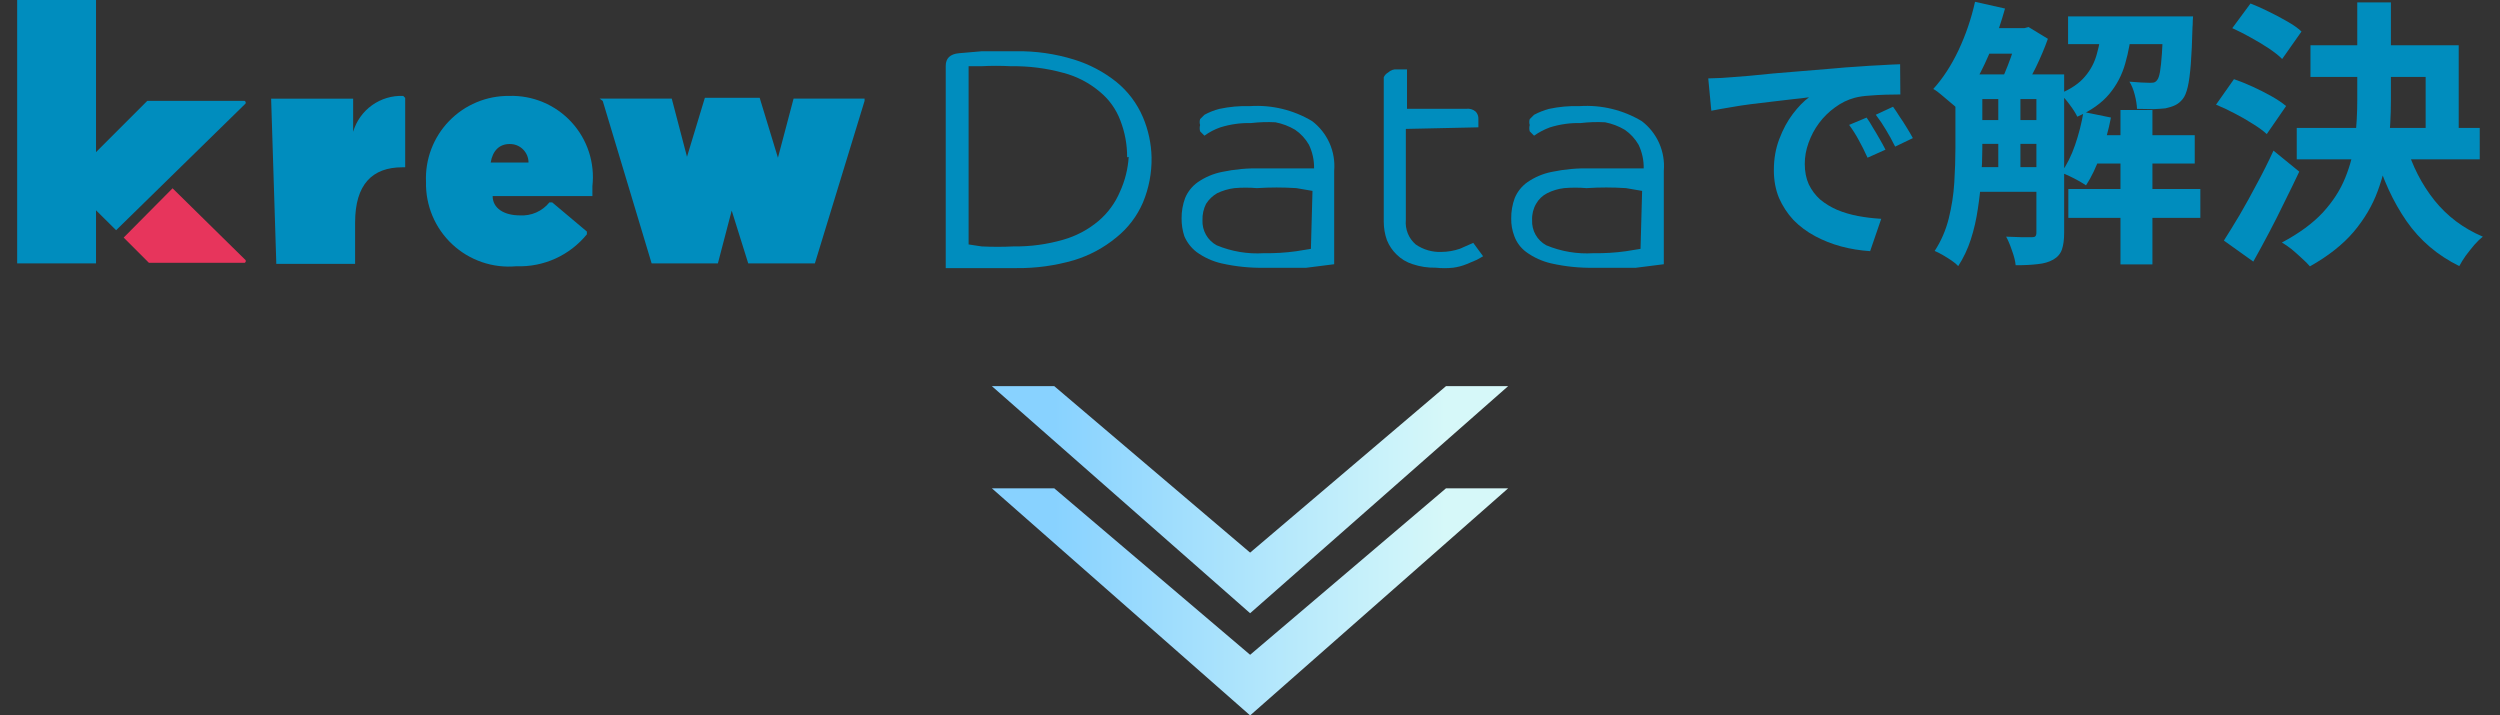 <svg width="339" height="97" viewBox="0 0 339 97" fill="none" xmlns="http://www.w3.org/2000/svg">
<rect x="0" y="0" width="339" height="97" fill="#333333" stroke="none"/>
<path d="M156.152 21.33C156.191 23.439 155.791 25.533 154.976 27.479C154.182 29.315 152.952 30.931 151.393 32.184C149.694 33.592 147.731 34.646 145.619 35.285C143.084 36.025 140.453 36.386 137.813 36.355C134.765 36.355 132.466 36.355 130.862 36.355H128.242V8.926C128.242 7.91 128.83 7.322 130.06 7.215L133.161 6.948C134.498 6.948 136.048 6.948 137.759 6.948C140.422 6.907 143.074 7.286 145.619 8.071C147.719 8.713 149.678 9.747 151.393 11.118C152.955 12.391 154.184 14.024 154.976 15.877C155.712 17.603 156.111 19.454 156.152 21.33ZM152.837 21.33C152.85 19.63 152.542 17.943 151.928 16.358C151.362 14.834 150.403 13.487 149.148 12.455C147.719 11.245 146.038 10.368 144.229 9.889C141.896 9.246 139.483 8.94 137.064 8.979C135.728 8.91 134.39 8.91 133.054 8.979H131.343V33.147L133.107 33.414C134.55 33.487 135.996 33.487 137.438 33.414C139.716 33.445 141.987 33.138 144.175 32.505C145.943 32.001 147.584 31.126 148.987 29.939C150.243 28.861 151.231 27.506 151.874 25.982C152.551 24.499 152.95 22.904 153.051 21.277L152.837 21.33Z" fill="#008DBE"/>
<path d="M169.633 16.688C168.22 16.652 166.811 16.851 165.463 17.276C164.698 17.542 163.977 17.921 163.324 18.399L162.736 17.811C162.658 17.531 162.658 17.235 162.736 16.955C162.654 16.694 162.654 16.414 162.736 16.153L163.324 15.565C163.964 15.212 164.647 14.942 165.356 14.763C166.726 14.47 168.126 14.345 169.526 14.389C172.465 14.2 175.393 14.909 177.921 16.421C178.947 17.2 179.759 18.227 180.283 19.404C180.806 20.582 181.024 21.873 180.915 23.157V35.829L177.118 36.31C175.461 36.31 173.59 36.31 171.504 36.31C169.545 36.349 167.589 36.151 165.677 35.722C164.442 35.445 163.277 34.917 162.255 34.172C161.528 33.613 160.957 32.876 160.597 32.033C160.343 31.256 160.217 30.444 160.223 29.627C160.213 28.679 160.376 27.736 160.704 26.847C161.063 25.988 161.656 25.247 162.415 24.708C163.397 24.029 164.507 23.556 165.677 23.318C167.433 22.945 169.228 22.784 171.023 22.837H173.108H175.14H176.905H178.188C178.21 21.728 177.971 20.629 177.493 19.629C177.03 18.819 176.39 18.125 175.621 17.597C174.795 17.108 173.891 16.764 172.948 16.581C171.842 16.523 170.733 16.559 169.633 16.688ZM177.974 25.884L175.782 25.51C174.002 25.395 172.215 25.395 170.435 25.51C169.421 25.423 168.401 25.423 167.387 25.51C166.571 25.613 165.776 25.847 165.035 26.205C164.426 26.557 163.912 27.053 163.538 27.649C163.199 28.328 163.033 29.081 163.056 29.841C163.023 30.534 163.185 31.224 163.526 31.829C163.867 32.434 164.371 32.931 164.981 33.263C167.009 34.108 169.205 34.474 171.398 34.332C172.864 34.357 174.33 34.268 175.782 34.065L177.76 33.744L177.974 25.884Z" fill="#008DBE"/>
<path d="M190.631 17.48V29.831C190.574 30.45 190.665 31.074 190.897 31.651C191.13 32.227 191.497 32.74 191.967 33.146C192.985 33.852 194.205 34.209 195.443 34.162C196.298 34.154 197.146 34.01 197.956 33.734L199.774 32.932L201.11 34.75L200.255 35.231L198.865 35.819C198.282 36.056 197.671 36.218 197.047 36.301C196.265 36.385 195.476 36.385 194.694 36.301C193.623 36.323 192.556 36.16 191.54 35.819C190.736 35.566 190.003 35.127 189.401 34.536C188.819 33.98 188.363 33.306 188.064 32.558C187.779 31.751 187.635 30.901 187.637 30.045V10.476C187.759 10.205 187.965 9.98 188.225 9.835C188.386 9.678 188.58 9.559 188.792 9.485C189.005 9.411 189.231 9.385 189.454 9.407H190.256H190.791V14.754H198.811C199.04 14.72 199.272 14.736 199.494 14.801C199.715 14.865 199.92 14.977 200.094 15.128C200.224 15.262 200.325 15.421 200.389 15.596C200.454 15.771 200.481 15.957 200.469 16.144V16.785V17.266L190.631 17.48Z" fill="#008DBE"/>
<path d="M214.33 16.688C212.917 16.652 211.508 16.851 210.16 17.276C209.401 17.555 208.682 17.933 208.021 18.399L207.433 17.811C207.355 17.531 207.355 17.235 207.433 16.955C207.351 16.694 207.351 16.414 207.433 16.153L208.021 15.565C208.666 15.222 209.347 14.953 210.053 14.763C211.423 14.47 212.823 14.345 214.223 14.389C217.162 14.2 220.09 14.909 222.617 16.421C223.644 17.2 224.457 18.227 224.98 19.404C225.504 20.582 225.721 21.873 225.612 23.157V35.829L221.816 36.31C220.158 36.31 218.287 36.31 216.201 36.31C214.242 36.349 212.285 36.151 210.373 35.722C209.139 35.445 207.974 34.917 206.952 34.172C206.219 33.631 205.661 32.887 205.347 32.033C205.051 31.266 204.906 30.449 204.92 29.627C204.91 28.679 205.073 27.736 205.401 26.847C205.76 25.988 206.353 25.247 207.112 24.708C208.094 24.029 209.203 23.556 210.373 23.318C212.13 22.945 213.925 22.784 215.72 22.837H217.805H219.837H221.601H222.885C222.906 21.728 222.668 20.629 222.19 19.629C221.726 18.819 221.087 18.125 220.318 17.597C219.492 17.108 218.588 16.764 217.645 16.581C216.539 16.521 215.43 16.556 214.33 16.688ZM222.671 25.884L220.479 25.51C218.698 25.393 216.912 25.393 215.132 25.51C214.118 25.423 213.099 25.423 212.085 25.51C211.283 25.604 210.505 25.84 209.785 26.205C209.154 26.527 208.633 27.03 208.288 27.649C207.906 28.314 207.721 29.074 207.754 29.841C207.72 30.534 207.882 31.224 208.223 31.829C208.563 32.434 209.068 32.931 209.678 33.263C211.706 34.108 213.902 34.474 216.094 34.332C217.561 34.357 219.027 34.268 220.479 34.065L222.457 33.744L222.671 25.884Z" fill="#008DBE"/>
<path d="M15.745 31.218L9.275 24.802V24.374L19.969 13.681H33.175L33.285 13.779L33.326 13.921L33.285 14.063L33.175 14.162L15.745 31.218Z" fill="#008DBE"/>
<path d="M23.399 25.533L16.77 32.216L20.192 35.638H33.184L33.294 35.539L33.335 35.397L33.294 35.255L33.184 35.157L23.399 25.533Z" fill="#E7355C"/>
<path d="M36.765 13.381H47.886V13.648V17.872C48.313 16.42 49.214 15.153 50.444 14.271C51.675 13.39 53.164 12.945 54.676 13.006L54.944 13.274V22.684H54.569C50.452 22.684 48.153 25.036 48.153 30.169V35.516V35.783H37.46V35.516L36.765 13.381Z" fill="#008DBE"/>
<path d="M57.766 24.662C57.701 23.145 57.945 21.631 58.484 20.212C59.023 18.793 59.845 17.499 60.901 16.408C61.956 15.317 63.223 14.453 64.624 13.868C66.025 13.284 67.53 12.99 69.048 13.006C70.626 12.958 72.196 13.249 73.652 13.861C75.108 14.473 76.414 15.39 77.484 16.552C78.554 17.713 79.362 19.09 79.853 20.591C80.344 22.092 80.506 23.681 80.329 25.25V26.586H66.802C66.802 28.244 68.353 29.206 70.491 29.206C71.252 29.255 72.013 29.12 72.711 28.813C73.409 28.506 74.023 28.036 74.501 27.442H74.876L79.581 31.398V31.773C78.43 33.187 76.966 34.314 75.306 35.066C73.645 35.817 71.832 36.173 70.01 36.103C68.434 36.247 66.846 36.056 65.349 35.543C63.852 35.03 62.481 34.206 61.325 33.125C60.169 32.045 59.254 30.733 58.641 29.274C58.028 27.815 57.73 26.244 57.766 24.662ZM71.667 22.042C71.667 21.707 71.601 21.376 71.471 21.068C71.341 20.759 71.152 20.48 70.913 20.246C70.674 20.012 70.39 19.828 70.079 19.704C69.768 19.581 69.436 19.522 69.101 19.529C67.711 19.529 66.802 20.438 66.535 22.042H71.667Z" fill="#008DBE"/>
<path d="M81.304 13.369H91.088L93.975 24.383H92.211L95.58 13.262H102.744H103.012L106.433 24.49H104.669L107.61 13.369H117.234V13.69L110.497 35.718H101.461L97.879 24.276H100.338L97.344 35.718H88.362L81.732 13.69L81.304 13.369Z" fill="#008DBE"/>
<path d="M13.022 0H2.329V0.268V35.449V35.716H13.022V35.449V0.268V0Z" fill="#008DBE"/>
<path d="M313.3 6.136H333.402V19.17H328.918V10.43H313.3V6.136ZM311.438 17.346H336.252V21.602H311.438V17.346ZM319.646 0.322H324.206V13.622C324.206 15.674 324.092 17.738 323.864 19.816C323.636 21.893 323.155 23.92 322.42 25.896C321.711 27.846 320.621 29.696 319.152 31.444C317.683 33.166 315.707 34.724 313.224 36.118C312.945 35.788 312.578 35.421 312.122 35.016C311.691 34.61 311.235 34.205 310.754 33.8C310.273 33.42 309.829 33.116 309.424 32.888C311.755 31.646 313.604 30.291 314.972 28.822C316.34 27.327 317.353 25.756 318.012 24.11C318.696 22.438 319.139 20.715 319.342 18.942C319.545 17.168 319.646 15.382 319.646 13.584V0.322ZM326.296 19.74C327.107 22.501 328.373 24.971 330.096 27.15C331.844 29.328 334.035 30.975 336.67 32.09C336.315 32.368 335.935 32.736 335.53 33.192C335.125 33.673 334.732 34.167 334.352 34.674C333.997 35.18 333.706 35.649 333.478 36.08C330.539 34.636 328.158 32.609 326.334 30C324.51 27.365 323.091 24.287 322.078 20.766L326.296 19.74ZM302.698 3.818L305.168 0.474C305.953 0.778 306.777 1.145 307.638 1.576C308.525 2.006 309.361 2.45 310.146 2.906C310.957 3.362 311.603 3.818 312.084 4.274L309.462 7.998C309.006 7.542 308.398 7.06 307.638 6.554C306.878 6.047 306.055 5.553 305.168 5.072C304.307 4.59 303.483 4.172 302.698 3.818ZM300.494 14.192L302.926 10.734C303.737 11.012 304.585 11.354 305.472 11.76C306.359 12.165 307.207 12.596 308.018 13.052C308.829 13.508 309.487 13.951 309.994 14.382L307.372 18.182C306.916 17.751 306.295 17.295 305.51 16.814C304.725 16.307 303.889 15.826 303.002 15.37C302.141 14.914 301.305 14.521 300.494 14.192ZM301.558 32.622C302.191 31.634 302.901 30.481 303.686 29.164C304.471 27.821 305.257 26.402 306.042 24.908C306.853 23.413 307.6 21.918 308.284 20.424L311.78 23.274C311.147 24.616 310.475 25.997 309.766 27.416C309.082 28.834 308.385 30.215 307.676 31.558C306.967 32.9 306.257 34.205 305.548 35.472L301.558 32.622Z" fill="#008DBE"/>
<path d="M266.826 10.088H277.39V13.432H266.826V10.088ZM266.826 16.282H277.39V19.512H266.826V16.282ZM266.826 22.666H277.39V26.01H266.826V22.666ZM283.318 18.334H297.606V22.172H283.318V18.334ZM268.726 3.818H274.73V7.276H268.726V3.818ZM280.43 2.222H294.566V5.984H280.43V2.222ZM280.468 25.63H298.366V29.544H280.468V25.63ZM287.536 14.914H291.868V35.852H287.536V14.914ZM270.968 11.836H273.97V23.92H270.968V11.836ZM293.35 2.222H297.378C297.378 2.222 297.366 2.412 297.34 2.792C297.34 3.146 297.328 3.45 297.302 3.704C297.252 5.705 297.176 7.364 297.074 8.682C296.973 9.999 296.834 11.038 296.656 11.798C296.479 12.558 296.251 13.102 295.972 13.432C295.668 13.812 295.326 14.09 294.946 14.268C294.566 14.445 294.136 14.584 293.654 14.686C293.224 14.736 292.666 14.774 291.982 14.8C291.298 14.8 290.564 14.787 289.778 14.762C289.753 14.179 289.652 13.546 289.474 12.862C289.297 12.152 289.056 11.557 288.752 11.076C289.36 11.126 289.905 11.164 290.386 11.19C290.868 11.215 291.235 11.228 291.488 11.228C291.716 11.228 291.906 11.215 292.058 11.19C292.236 11.139 292.388 11.025 292.514 10.848C292.666 10.67 292.793 10.303 292.894 9.746C292.996 9.163 293.084 8.314 293.16 7.2C293.236 6.085 293.3 4.616 293.35 2.792V2.222ZM282.52 15.18L286.244 15.94C285.915 17.662 285.446 19.347 284.838 20.994C284.256 22.64 283.597 24.021 282.862 25.136C282.609 24.958 282.28 24.756 281.874 24.528C281.469 24.3 281.051 24.084 280.62 23.882C280.19 23.679 279.822 23.514 279.518 23.388C280.253 22.374 280.874 21.133 281.38 19.664C281.887 18.194 282.267 16.7 282.52 15.18ZM267.814 0.246L271.88 1.158C271.399 2.88 270.829 4.578 270.17 6.25C269.512 7.922 268.777 9.48 267.966 10.924C267.181 12.368 266.332 13.634 265.42 14.724C265.192 14.496 264.876 14.217 264.47 13.888C264.065 13.533 263.66 13.191 263.254 12.862C262.849 12.507 262.482 12.241 262.152 12.064C263.444 10.645 264.584 8.897 265.572 6.82C266.56 4.717 267.308 2.526 267.814 0.246ZM265.154 10.088H268.802V20.158C268.802 21.374 268.752 22.678 268.65 24.072C268.574 25.465 268.422 26.884 268.194 28.328C267.992 29.746 267.675 31.127 267.244 32.47C266.814 33.787 266.244 34.99 265.534 36.08C265.332 35.852 265.028 35.598 264.622 35.32C264.242 35.066 263.837 34.813 263.406 34.56C263.001 34.332 262.646 34.154 262.342 34.028C263.204 32.71 263.837 31.254 264.242 29.658C264.648 28.036 264.901 26.402 265.002 24.756C265.104 23.084 265.154 21.538 265.154 20.12V10.088ZM276.136 10.088H279.898V31.596C279.898 32.508 279.797 33.255 279.594 33.838C279.392 34.42 278.999 34.876 278.416 35.206C277.834 35.535 277.137 35.738 276.326 35.814C275.516 35.915 274.515 35.966 273.324 35.966C273.274 35.408 273.109 34.75 272.83 33.99C272.577 33.23 272.311 32.596 272.032 32.09C272.792 32.115 273.502 32.14 274.16 32.166C274.819 32.166 275.275 32.166 275.528 32.166C275.756 32.166 275.908 32.128 275.984 32.052C276.086 31.95 276.136 31.773 276.136 31.52V10.088ZM285.028 3.476H289.094C288.942 5.325 288.638 7.035 288.182 8.606C287.752 10.151 287.03 11.532 286.016 12.748C285.003 13.964 283.559 14.99 281.684 15.826C281.456 15.344 281.102 14.787 280.62 14.154C280.164 13.52 279.721 13.039 279.29 12.71C280.81 12.076 281.95 11.304 282.71 10.392C283.496 9.48 284.04 8.441 284.344 7.276C284.674 6.11 284.902 4.844 285.028 3.476ZM273.628 3.818H274.502L275.072 3.666L277.694 5.262C277.264 6.478 276.719 7.77 276.06 9.138C275.402 10.48 274.781 11.633 274.198 12.596C273.818 12.317 273.35 12.013 272.792 11.684C272.26 11.354 271.792 11.088 271.386 10.886C271.69 10.278 271.982 9.606 272.26 8.872C272.564 8.112 272.83 7.352 273.058 6.592C273.312 5.806 273.502 5.122 273.628 4.54V3.818Z" fill="#008DBE"/>
<path d="M231.639 10.632C232.279 10.611 232.887 10.589 233.463 10.568C234.039 10.525 234.476 10.493 234.775 10.472C235.436 10.429 236.247 10.365 237.207 10.28C238.188 10.173 239.276 10.066 240.471 9.96C241.687 9.853 242.977 9.746 244.343 9.64C245.708 9.533 247.127 9.416 248.599 9.288C249.708 9.181 250.807 9.096 251.895 9.032C253.004 8.946 254.049 8.882 255.031 8.84C256.033 8.776 256.908 8.733 257.655 8.712L257.687 12.808C257.111 12.808 256.449 12.819 255.703 12.84C254.956 12.861 254.209 12.904 253.463 12.968C252.737 13.011 252.087 13.107 251.511 13.256C250.551 13.512 249.655 13.949 248.823 14.568C247.991 15.165 247.265 15.88 246.647 16.712C246.049 17.523 245.58 18.408 245.239 19.368C244.897 20.306 244.727 21.256 244.727 22.216C244.727 23.261 244.908 24.189 245.271 25C245.655 25.789 246.167 26.472 246.807 27.048C247.468 27.602 248.236 28.072 249.111 28.456C249.985 28.819 250.924 29.096 251.927 29.288C252.951 29.48 254.007 29.608 255.095 29.672L253.591 34.056C252.247 33.971 250.935 33.757 249.655 33.416C248.396 33.075 247.212 32.605 246.103 32.008C244.993 31.41 244.023 30.685 243.191 29.832C242.38 28.957 241.729 27.965 241.239 26.856C240.769 25.725 240.535 24.466 240.535 23.08C240.535 21.544 240.78 20.136 241.271 18.856C241.761 17.555 242.369 16.424 243.095 15.464C243.841 14.482 244.577 13.725 245.303 13.192C244.705 13.277 243.98 13.363 243.127 13.448C242.295 13.533 241.388 13.64 240.407 13.768C239.447 13.874 238.465 13.992 237.463 14.12C236.46 14.248 235.489 14.397 234.551 14.568C233.633 14.717 232.801 14.867 232.055 15.016L231.639 10.632ZM253.111 15.944C253.388 16.328 253.676 16.787 253.975 17.32C254.295 17.832 254.604 18.355 254.903 18.888C255.201 19.4 255.457 19.869 255.671 20.296L253.239 21.384C252.833 20.488 252.439 19.698 252.055 19.016C251.692 18.333 251.255 17.64 250.743 16.936L253.111 15.944ZM256.695 14.472C256.972 14.856 257.271 15.304 257.591 15.816C257.932 16.306 258.263 16.819 258.583 17.352C258.903 17.864 259.169 18.323 259.383 18.728L256.983 19.88C256.556 19.026 256.14 18.269 255.735 17.608C255.351 16.947 254.892 16.264 254.359 15.56L256.695 14.472Z" fill="#008DBE"/>
<path fill-rule="evenodd" clip-rule="evenodd" d="M134.5 52.364L169.517 83.154L204.5 52.364H196.073L169.517 74.936L142.96 52.364H134.5Z" fill="url(#paint0_linear_358_4210)"/>
<path fill-rule="evenodd" clip-rule="evenodd" d="M134.5 66.219L169.517 97.01L204.5 66.219H196.073L169.517 88.791L142.96 66.219H134.5Z" fill="url(#paint1_linear_358_4210)"/>
<defs>
<linearGradient id="paint0_linear_358_4210" x1="196.073" y1="67.759" x2="142.96" y2="67.759" gradientUnits="userSpaceOnUse">
<stop stop-color="#D6F8F9"/>
<stop offset="1" stop-color="#88D2FF"/>
</linearGradient>
<linearGradient id="paint1_linear_358_4210" x1="196.073" y1="81.615" x2="142.96" y2="81.615" gradientUnits="userSpaceOnUse">
<stop stop-color="#D6F8F9"/>
<stop offset="1" stop-color="#88D2FF"/>
</linearGradient>
</defs>
</svg>
